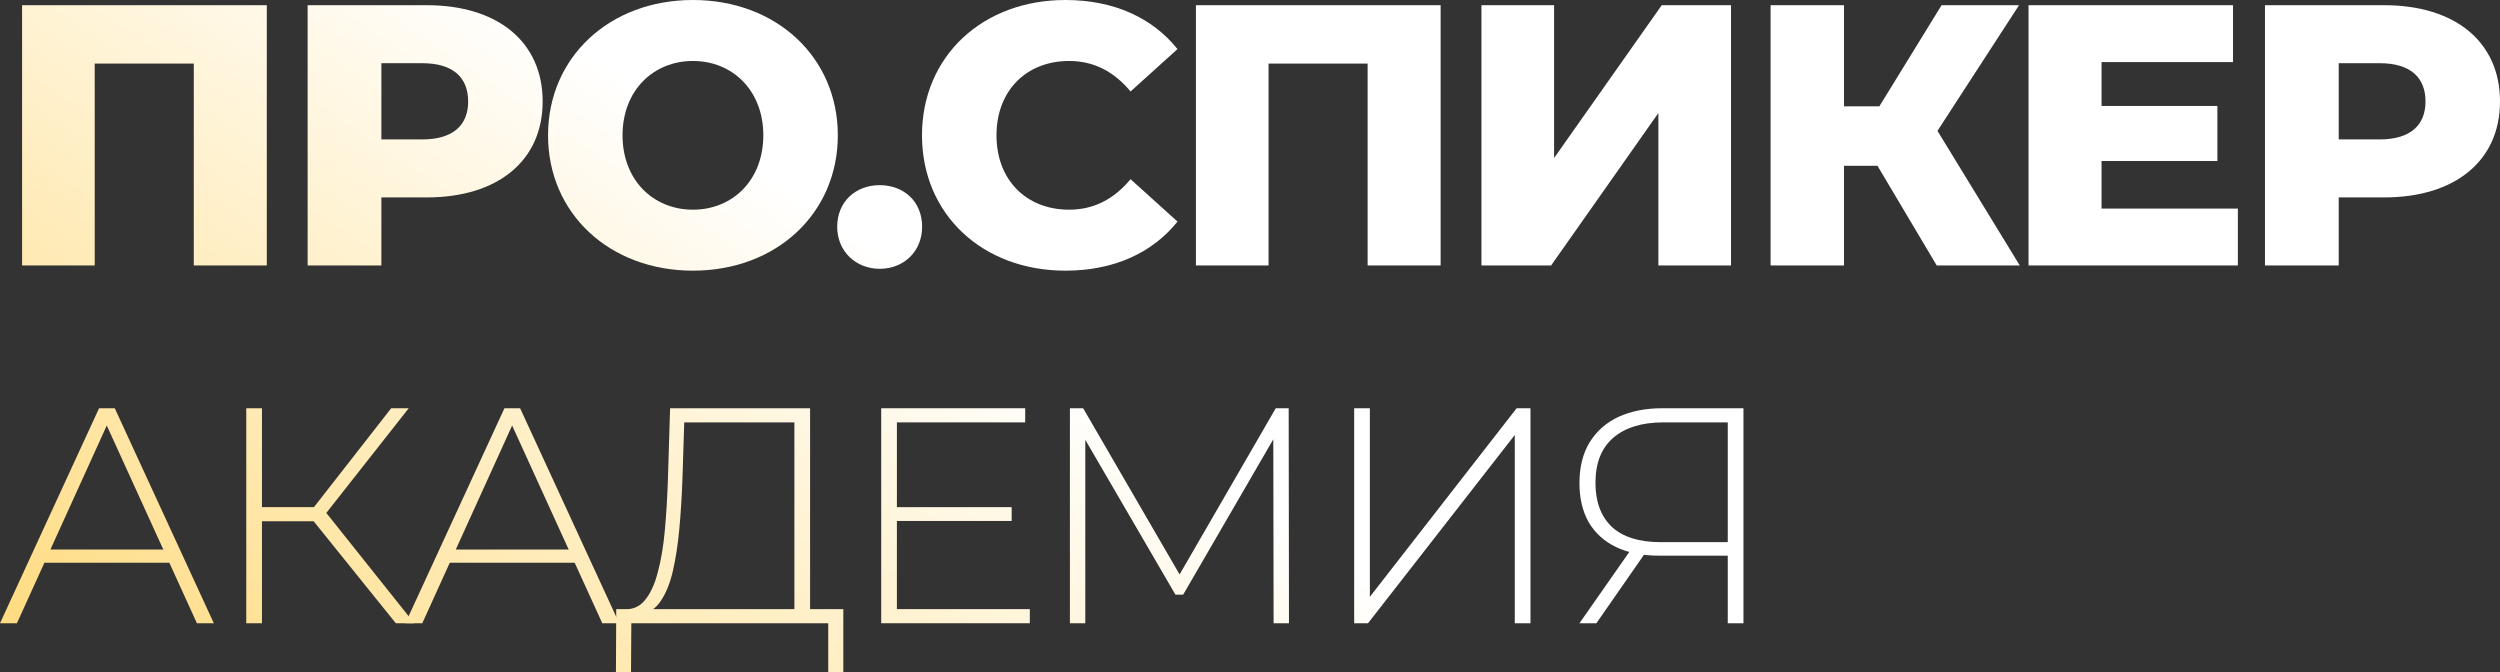 <?xml version="1.0" encoding="UTF-8"?> <svg xmlns="http://www.w3.org/2000/svg" width="554" height="149" viewBox="0 0 554 149" fill="none"><rect x="0" y="0" width="554" height="149" fill="#333333" stroke="none"/><path d="M4.895 1.153H59.122V58.825H42.944V14.088H20.989V58.825H4.895V1.153Z" fill="url(#paint0_linear_7_17)"></path><path d="M94.583 1.153C110.347 1.153 120.252 9.31 120.252 22.492C120.252 35.592 110.347 43.748 94.583 43.748H84.513V58.825H68.171V1.153H94.583ZM93.592 30.896C100.36 30.896 103.744 27.765 103.744 22.492C103.744 17.137 100.36 14.006 93.592 14.006H84.513V30.896H93.592Z" fill="url(#paint1_linear_7_17)"></path><path d="M153.553 59.979C135.065 59.979 121.446 47.291 121.446 29.989C121.446 12.688 135.065 0 153.553 0C172.041 0 185.66 12.688 185.66 29.989C185.66 47.291 172.041 59.979 153.553 59.979ZM153.553 46.467C162.302 46.467 169.152 39.958 169.152 29.989C169.152 20.02 162.302 13.512 153.553 13.512C144.804 13.512 137.954 20.02 137.954 29.989C137.954 39.958 144.804 46.467 153.553 46.467Z" fill="url(#paint2_linear_7_17)"></path><path d="M194.932 59.567C189.649 59.567 185.523 55.695 185.523 50.257C185.523 44.654 189.649 41.029 194.932 41.029C200.297 41.029 204.341 44.654 204.341 50.257C204.341 55.695 200.297 59.567 194.932 59.567Z" fill="url(#paint3_linear_7_17)"></path><path d="M236.091 59.979C217.767 59.979 204.314 47.538 204.314 29.989C204.314 12.441 217.767 0 236.091 0C246.738 0 255.322 3.872 260.934 10.875L250.535 20.267C246.903 15.901 242.446 13.512 236.916 13.512C227.424 13.512 220.821 20.103 220.821 29.989C220.821 39.876 227.424 46.467 236.916 46.467C242.446 46.467 246.903 44.078 250.535 39.711L260.934 49.103C255.322 56.106 246.738 59.979 236.091 59.979Z" fill="url(#paint4_linear_7_17)"></path><path d="M265.015 1.153H319.242V58.825H303.065V14.088H281.11V58.825H265.015V1.153Z" fill="url(#paint5_linear_7_17)"></path><path d="M328.292 58.825V1.153H344.386V35.015L368.24 1.153H383.591V58.825H367.497V25.046L343.726 58.825H328.292Z" fill="url(#paint6_linear_7_17)"></path><path d="M429.178 58.825L416.054 36.745H408.626V58.825H392.366V1.153H408.626V23.563H416.467L430.251 1.153H447.418L429.343 29.001L447.583 58.825H429.178Z" fill="url(#paint7_linear_7_17)"></path><path d="M465.702 46.22H495.91V58.825H449.524V1.153H494.837V13.759H465.702V23.481H491.371V35.674H465.702V46.22Z" fill="url(#paint8_linear_7_17)"></path><path d="M528.331 1.153C544.096 1.153 554 9.31 554 22.492C554 35.592 544.096 43.748 528.331 43.748H518.261V58.825H501.919V1.153H528.331ZM527.341 30.896C534.109 30.896 537.493 27.765 537.493 22.492C537.493 17.137 534.109 14.006 527.341 14.006H518.261V30.896H527.341Z" fill="url(#paint9_linear_7_17)"></path><path d="M0 138.11L21.955 90.468H25.432L47.387 138.11H43.637L22.909 92.646H24.409L3.75 138.11H0ZM8.046 124.703L9.205 121.776H37.773L38.932 124.703H8.046Z" fill="url(#paint10_linear_7_17)"></path><path d="M87.71 138.11L68.415 114.153L71.346 112.452L91.801 138.11H87.71ZM54.573 138.11V90.468H58.051V138.11H54.573ZM56.892 115.515V112.384H71.415V115.515H56.892ZM71.551 114.63L68.346 113.949L86.687 90.468H90.574L71.551 114.63Z" fill="url(#paint11_linear_7_17)"></path><path d="M89.828 138.11L111.783 90.468H115.26L137.215 138.11H133.465L112.738 92.646H114.238L93.578 138.11H89.828ZM97.874 124.703L99.033 121.776H127.601L128.76 124.703H97.874Z" fill="url(#paint12_linear_7_17)"></path><path d="M176.038 136.409V93.599H151.629L151.22 106.394C151.083 110.16 150.856 113.768 150.538 117.216C150.22 120.664 149.742 123.772 149.106 126.54C148.47 129.263 147.583 131.463 146.447 133.142C145.356 134.821 143.97 135.728 142.288 135.864L138.265 134.98C140.174 135.116 141.72 134.458 142.901 133.006C144.129 131.554 145.083 129.489 145.765 126.812C146.492 124.135 147.015 121.027 147.333 117.488C147.652 113.949 147.879 110.16 148.015 106.122L148.492 90.468H179.516V136.409H176.038ZM136.492 149L136.56 134.98H186.879V149H183.538V138.11H139.901L139.833 149H136.492Z" fill="url(#paint13_linear_7_17)"></path><path d="M198.343 112.384H224.184V115.446H198.343V112.384ZM198.752 134.98H228.207V138.11H195.275V90.468H227.184V93.599H198.752V134.98Z" fill="url(#paint14_linear_7_17)"></path><path d="M237.093 138.11V90.468H240.025L262.184 128.65H260.616L282.707 90.468H285.571L285.639 138.11H282.23L282.162 95.709H283.116L262.184 131.781H260.479L239.479 95.709H240.502V138.11H237.093Z" fill="url(#paint15_linear_7_17)"></path><path d="M300.085 138.11V90.468H303.562V132.257L336.085 90.468H339.153V138.11H335.676V96.39L303.153 138.11H300.085Z" fill="url(#paint16_linear_7_17)"></path><path d="M382.872 138.11V122.116L383.963 123.137H367.667C363.985 123.137 360.803 122.502 358.121 121.232C355.485 119.961 353.462 118.123 352.053 115.719C350.689 113.314 350.008 110.433 350.008 107.075C350.008 103.491 350.758 100.473 352.258 98.023C353.803 95.528 355.94 93.645 358.667 92.374C361.44 91.104 364.667 90.468 368.349 90.468H386.349V138.11H382.872ZM350.008 138.11L361.667 121.436H365.349L353.758 138.11H350.008ZM382.872 121.232V92.51L383.963 93.599H368.622C363.849 93.599 360.144 94.734 357.508 97.002C354.871 99.271 353.553 102.606 353.553 107.007C353.553 111.181 354.758 114.426 357.167 116.74C359.621 119.008 363.235 120.143 368.008 120.143H383.963L382.872 121.232Z" fill="url(#paint17_linear_7_17)"></path><defs><linearGradient id="paint0_linear_7_17" x1="-4.03483e-06" y1="148.572" x2="103.95" y2="-6.083" gradientUnits="userSpaceOnUse"><stop stop-color="#FFDA7B"></stop><stop offset="1" stop-color="white"></stop></linearGradient><linearGradient id="paint1_linear_7_17" x1="-4.03483e-06" y1="148.572" x2="103.95" y2="-6.083" gradientUnits="userSpaceOnUse"><stop stop-color="#FFDA7B"></stop><stop offset="1" stop-color="white"></stop></linearGradient><linearGradient id="paint2_linear_7_17" x1="-4.03483e-06" y1="148.572" x2="103.95" y2="-6.083" gradientUnits="userSpaceOnUse"><stop stop-color="#FFDA7B"></stop><stop offset="1" stop-color="white"></stop></linearGradient><linearGradient id="paint3_linear_7_17" x1="-4.03483e-06" y1="148.572" x2="103.95" y2="-6.083" gradientUnits="userSpaceOnUse"><stop stop-color="#FFDA7B"></stop><stop offset="1" stop-color="white"></stop></linearGradient><linearGradient id="paint4_linear_7_17" x1="-4.03483e-06" y1="148.572" x2="103.95" y2="-6.083" gradientUnits="userSpaceOnUse"><stop stop-color="#FFDA7B"></stop><stop offset="1" stop-color="white"></stop></linearGradient><linearGradient id="paint5_linear_7_17" x1="-4.03483e-06" y1="148.572" x2="103.95" y2="-6.083" gradientUnits="userSpaceOnUse"><stop stop-color="#FFDA7B"></stop><stop offset="1" stop-color="white"></stop></linearGradient><linearGradient id="paint6_linear_7_17" x1="-4.03483e-06" y1="148.572" x2="103.95" y2="-6.083" gradientUnits="userSpaceOnUse"><stop stop-color="#FFDA7B"></stop><stop offset="1" stop-color="white"></stop></linearGradient><linearGradient id="paint7_linear_7_17" x1="-4.03483e-06" y1="148.572" x2="103.95" y2="-6.083" gradientUnits="userSpaceOnUse"><stop stop-color="#FFDA7B"></stop><stop offset="1" stop-color="white"></stop></linearGradient><linearGradient id="paint8_linear_7_17" x1="-4.03483e-06" y1="148.572" x2="103.95" y2="-6.083" gradientUnits="userSpaceOnUse"><stop stop-color="#FFDA7B"></stop><stop offset="1" stop-color="white"></stop></linearGradient><linearGradient id="paint9_linear_7_17" x1="-4.03483e-06" y1="148.572" x2="103.95" y2="-6.083" gradientUnits="userSpaceOnUse"><stop stop-color="#FFDA7B"></stop><stop offset="1" stop-color="white"></stop></linearGradient><linearGradient id="paint10_linear_7_17" x1="-4.03483e-06" y1="148.572" x2="103.95" y2="-6.083" gradientUnits="userSpaceOnUse"><stop stop-color="#FFDA7B"></stop><stop offset="1" stop-color="white"></stop></linearGradient><linearGradient id="paint11_linear_7_17" x1="-4.03483e-06" y1="148.572" x2="103.95" y2="-6.083" gradientUnits="userSpaceOnUse"><stop stop-color="#FFDA7B"></stop><stop offset="1" stop-color="white"></stop></linearGradient><linearGradient id="paint12_linear_7_17" x1="-4.03483e-06" y1="148.572" x2="103.95" y2="-6.083" gradientUnits="userSpaceOnUse"><stop stop-color="#FFDA7B"></stop><stop offset="1" stop-color="white"></stop></linearGradient><linearGradient id="paint13_linear_7_17" x1="-4.03483e-06" y1="148.572" x2="103.95" y2="-6.083" gradientUnits="userSpaceOnUse"><stop stop-color="#FFDA7B"></stop><stop offset="1" stop-color="white"></stop></linearGradient><linearGradient id="paint14_linear_7_17" x1="-4.03483e-06" y1="148.572" x2="103.95" y2="-6.083" gradientUnits="userSpaceOnUse"><stop stop-color="#FFDA7B"></stop><stop offset="1" stop-color="white"></stop></linearGradient><linearGradient id="paint15_linear_7_17" x1="-4.03483e-06" y1="148.572" x2="103.95" y2="-6.083" gradientUnits="userSpaceOnUse"><stop stop-color="#FFDA7B"></stop><stop offset="1" stop-color="white"></stop></linearGradient><linearGradient id="paint16_linear_7_17" x1="-4.03483e-06" y1="148.572" x2="103.95" y2="-6.083" gradientUnits="userSpaceOnUse"><stop stop-color="#FFDA7B"></stop><stop offset="1" stop-color="white"></stop></linearGradient><linearGradient id="paint17_linear_7_17" x1="-4.03483e-06" y1="148.572" x2="103.95" y2="-6.083" gradientUnits="userSpaceOnUse"><stop stop-color="#FFDA7B"></stop><stop offset="1" stop-color="white"></stop></linearGradient></defs></svg> 